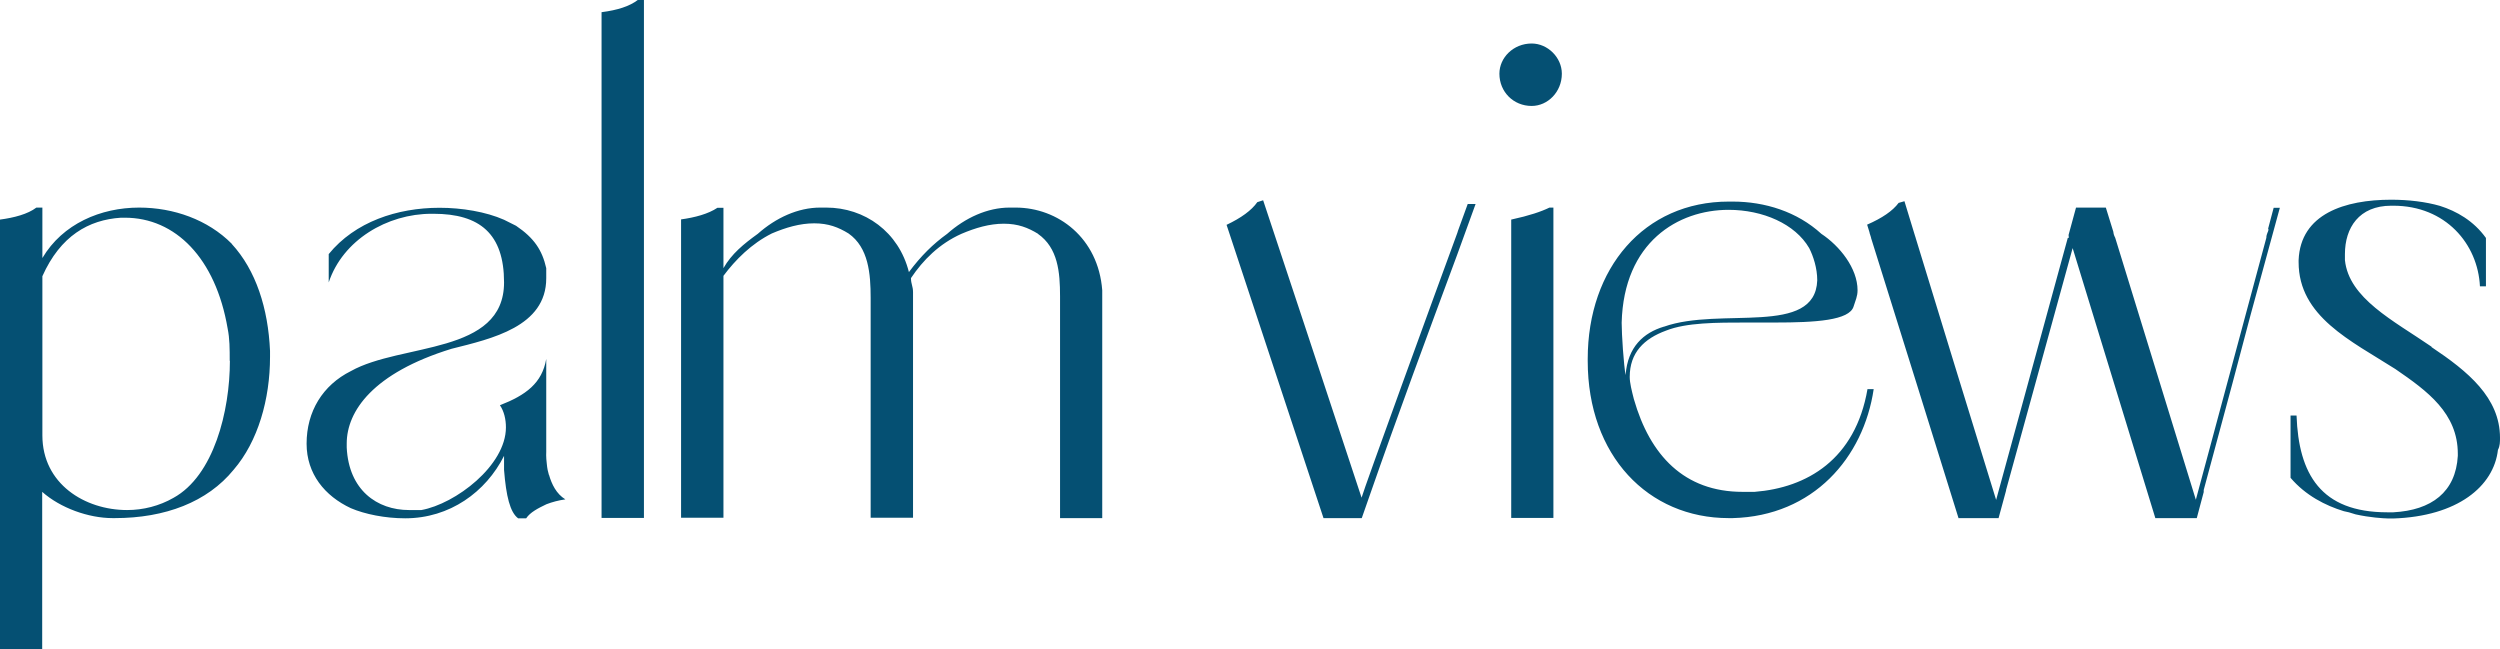 <?xml version="1.0" encoding="UTF-8"?>
<svg id="Layer_2" xmlns="http://www.w3.org/2000/svg" viewBox="0 0 133.32 34.61">
  <defs>
    <style>.cls-1{fill:#055073;stroke-width:0px;}</style>
  </defs>
  <g id="Layer_1-2">
    <path class="cls-1" d="m34.02,0h.32v21.86h0v5.76h-2.26v-5.76h0V6.66h0V.65c.86-.11,1.5-.32,1.93-.65Zm-4.75,25.32c-.05-.16-.09-.35-.11-.58-.05-.38-.03-.65-.03-.65h0v-4.95c-.22,1.29-1.08,1.93-2.47,2.47.22.32.32.75.32,1.18,0,2.04-2.69,4.08-4.51,4.41h-.65c-1.72,0-3.22-1.07-3.33-3.33v-.22c0-1.72,1.4-3.76,5.59-5.05,2.15-.54,5.05-1.18,5.05-3.76v-.54c-.22-.97-.65-1.61-1.61-2.26-.22-.11-.43-.21-.64-.32-.97-.43-2.26-.64-3.44-.64-2.26,0-4.51.75-5.91,2.47v1.51c.75-2.26,3.12-3.66,5.48-3.66h.11c2.47,0,3.76,1.07,3.76,3.66,0,3.87-5.48,3.22-8.17,4.73-1.5.75-2.36,2.15-2.36,3.87,0,1.61.97,2.79,2.36,3.44.75.32,1.83.54,2.9.54,2.37,0,4.3-1.4,5.27-3.33v.75c.11,1.4.32,2.26.75,2.58h.43c.21-.32.64-.54,1.08-.75.31-.12.65-.21,1.01-.26-.48-.29-.73-.81-.87-1.3Zm26.08-12.85c1.07.75,1.18,2.04,1.18,3.33v9.14s0,.04,0,.06v2.63h2.25v-6h0v-6.15c-.21-2.79-2.36-4.41-4.62-4.41h-.32c-1.18,0-2.36.54-3.33,1.4-.75.54-1.4,1.18-2.04,2.04-.54-2.15-2.36-3.44-4.41-3.44h-.32c-1.18,0-2.36.54-3.33,1.4-.75.54-1.4,1.07-1.83,1.83v-3.22h-.32c-.49.33-1.21.52-1.94.62v2.24s0,.02,0,.03v10.96s0,.02,0,.02v2.66h2.26v-2.56s0-.01,0-.02v-10.32c.64-.86,1.5-1.72,2.58-2.26.75-.32,1.5-.54,2.26-.54s1.29.21,1.83.54c1.07.75,1.18,2.15,1.18,3.44v5.89h0v5.83h2.26v-2.57s0,0,0,0v-9.46c0-.32-.11-.43-.11-.75.65-.97,1.51-1.83,2.69-2.36.75-.32,1.5-.54,2.26-.54s1.29.21,1.83.54Zm26.33-10.15c-.97,0-1.72.75-1.72,1.61,0,.97.75,1.72,1.72,1.72.86,0,1.61-.75,1.61-1.72,0-.86-.75-1.61-1.61-1.61Zm-9.06,25.31l.42-1.2c1.49-4.28,3.08-8.56,4.67-12.85l.98-2.7h-.42l-.52,1.43s-.02.06-.03.1c-1.2,3.26-5,13.7-5.11,14.13l-3.06-9.26h0s-2.19-6.6-2.19-6.6l-.31.1c-.31.44-.86.84-1.64,1.21l5.17,15.64h2.03Zm57.05-9.14c-2.04-1.4-4.41-2.58-4.62-4.62v-.32c0-1.4.75-2.58,2.47-2.58h.11c2.79,0,4.51,2.04,4.62,4.3h.32v-2.58c-.66-.92-1.57-1.43-2.45-1.71-.76-.22-1.68-.33-2.6-.33-2.47,0-4.84.75-4.94,3.22v.11c0,2.9,2.79,4.19,5.16,5.7,1.72,1.18,3.33,2.36,3.33,4.52v.11c-.11,1.93-1.4,2.9-3.44,3.01h-.32c-3.55,0-4.73-2.04-4.84-5.16h-.32v3.32c.8.94,1.86,1.48,2.84,1.78.09.02.18.04.27.06.12.04.24.07.36.11.77.17,1.43.21,1.76.22h.24c3.44-.11,5.37-1.72,5.59-3.66.11-.21.11-.43.11-.64,0-2.15-1.72-3.55-3.65-4.84ZM12.36,13.01c1.29,1.4,1.94,3.44,2.04,5.7v.32c0,2.26-.64,4.51-1.94,6.02-1.4,1.72-3.65,2.58-6.34,2.58h-.11c-1.29,0-2.79-.54-3.76-1.4v5.91s0,.01,0,.02v2.46H0v-7.98h0v-12.66s0-.04,0-.06v-2.21c.75-.1,1.48-.29,1.94-.64h.32v2.69c1.08-1.83,3.12-2.69,5.16-2.69,1.83,0,3.66.64,4.94,1.93Zm-.11,6.23c0-.64,0-1.18-.11-1.72-.64-3.76-2.79-5.91-5.48-5.91h-.21c-1.72.11-3.23.97-4.19,3.12v8.49c0,2.58,2.26,3.98,4.52,3.98.86,0,1.72-.22,2.47-.65,2.15-1.18,3.01-4.62,3.01-7.31Zm108.72-7.04s0,.04,0,.05c0,.11-.11.21-.11.43l-3.76,13.97-4.3-13.97c-.07-.13-.09-.22-.1-.32l-.4-1.29h-1.59l-.4,1.47s.01.02.01.04v.11h-.05l-3.82,13.97-2.22-7.21-2.08-6.79v-.03h-.01s-.58-1.9-.58-1.9l-.31.09c-.32.43-.88.81-1.68,1.16l.13.42h0s0,.01,0,.02l.08.25v.02l2.47,7.9,2.2,7.06v-.02s0,0,0,0h2.13l.4-1.47v-.03l3.55-12.9,4.41,14.4h2.21l.37-1.39v-.11l1.53-5.68.97-3.66,1.56-5.71h-.33l-.3,1.13Zm-21.37,8.55h.32c-.54,3.65-3.22,6.77-7.52,6.88h-.21c-4.3,0-7.52-3.33-7.52-8.38v-.11c0-4.84,3.01-8.39,7.52-8.39h.21c1.72,0,3.44.54,4.73,1.72.97.64,1.93,1.83,1.93,3.01,0,.32-.11.54-.21.86-.22.75-2.04.86-4.19.86h-1.51c-1.61,0-3.22,0-4.3.43-1.18.43-1.94,1.18-1.94,2.47,0,.32.11.75.22,1.18.86,3.01,2.69,4.95,5.8,4.95h.64c2.79-.22,5.37-1.72,6.02-5.48Zm-10.86-3.33c3.01-1.07,8.06.54,8.17-2.47,0-.65-.21-1.29-.43-1.72-.75-1.29-2.47-2.04-4.3-2.04-2.69,0-5.59,1.72-5.7,6.02,0,.64.11,2.26.21,2.79.11-1.51.97-2.26,2.04-2.58Zm-8.15-5.7s0,0,0,0v2.15s0,0,0,0v11.07s0,0,0,.01v2.67h2.25V11.07h-.21c-.43.21-1.07.43-2.04.64Z" />
  </g>
</svg>
